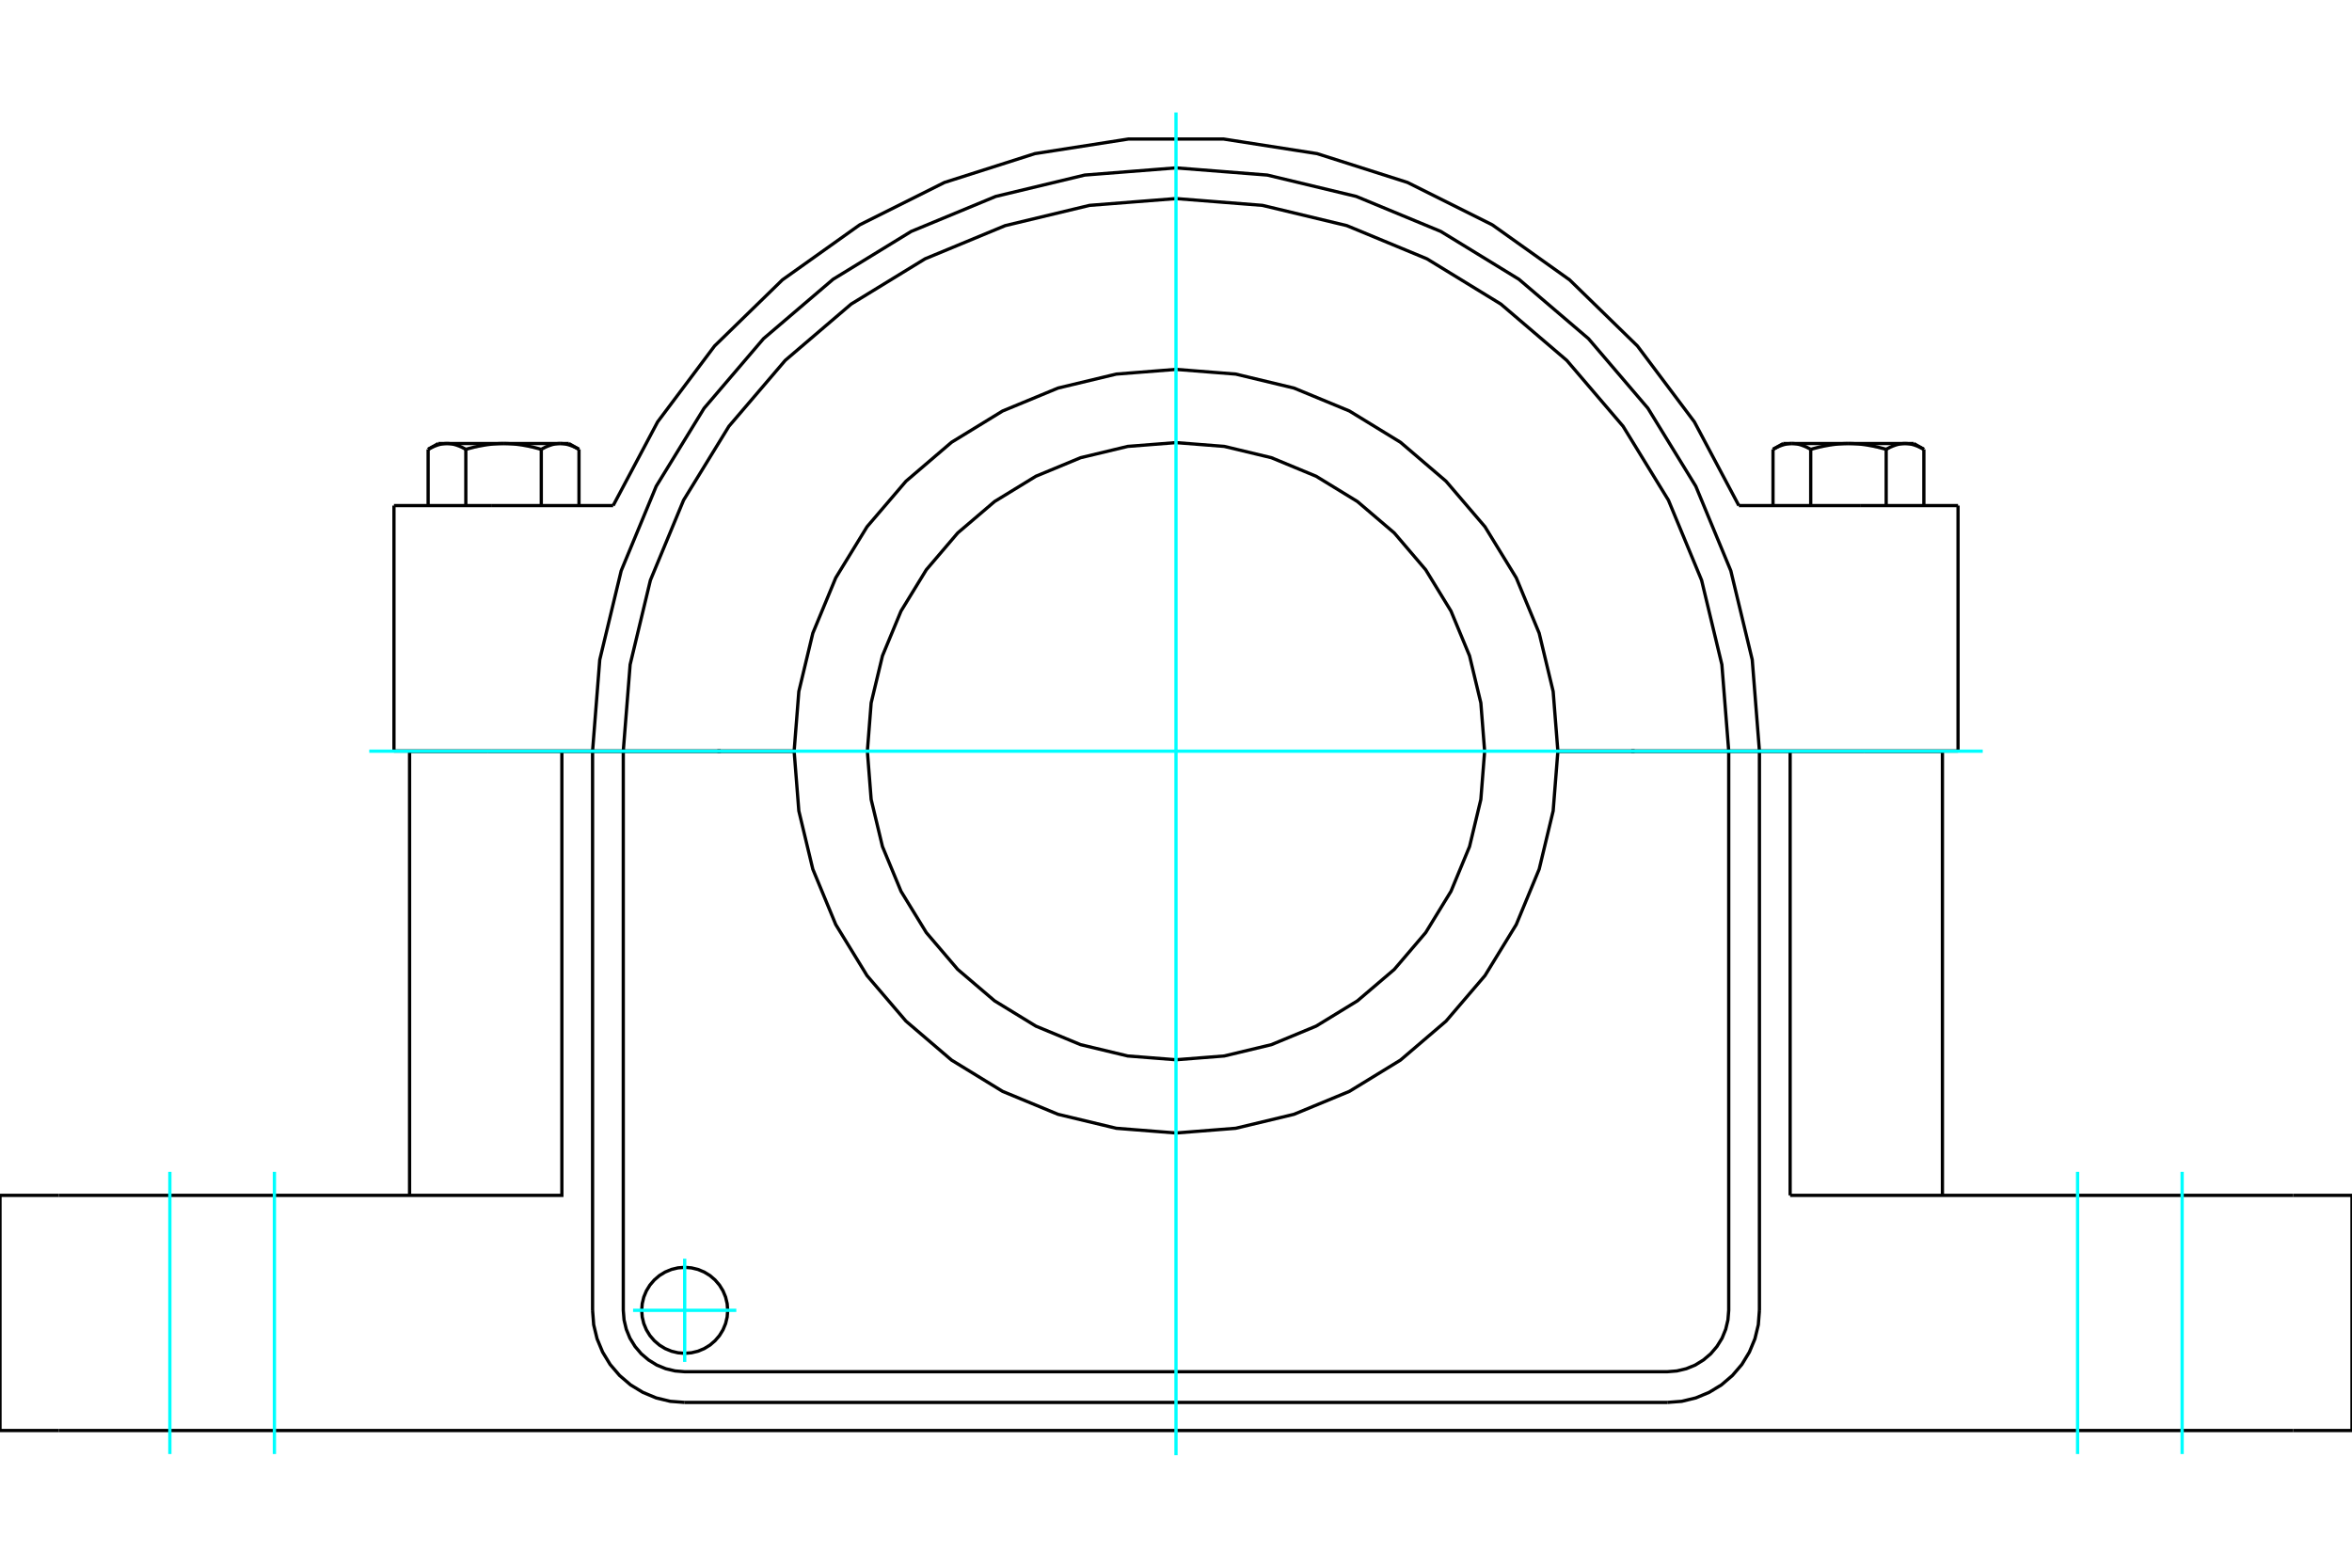 <?xml version="1.0" standalone="no"?>
<!DOCTYPE svg PUBLIC "-//W3C//DTD SVG 1.1//EN"
	"http://www.w3.org/Graphics/SVG/1.1/DTD/svg11.dtd">
<svg xmlns="http://www.w3.org/2000/svg" height="100%" width="100%" viewBox="0 0 36000 24000">
	<rect x="-1800" y="-1200" width="39600" height="26400" style="fill:#FFF"/>
	<g style="fill:none; fill-rule:evenodd" transform="matrix(1 0 0 1 0 0)">
		<g style="fill:none; stroke:#000; stroke-width:50; shape-rendering:geometricPrecision">
			<polyline points="24992,11503 24992,11503 24992,11503 24992,11503 24992,11502 24992,11502 24992,11502 24992,11502 24993,11502 24993,11502 24993,11501 24993,11501 24993,11501 24993,11501 24993,11501 24993,11500 24994,11500 24994,11500 24994,11500 24994,11500 24994,11500 24994,11499 24994,11499 24994,11499 24994,11499 24995,11499 24995,11498 24995,11498 24995,11498 24995,11498 24995,11498 24995,11498 24995,11497 24996,11497 24996,11497 24996,11497"/>
			<polyline points="11004,11497 11004,11497 11004,11497 11005,11497 11005,11498 11005,11498 11005,11498 11005,11498 11005,11498 11005,11498 11005,11499 11006,11499 11006,11499 11006,11499 11006,11499 11006,11500 11006,11500 11006,11500 11006,11500 11006,11500 11007,11500 11007,11501 11007,11501 11007,11501 11007,11501 11007,11501 11007,11502 11007,11502 11008,11502 11008,11502 11008,11502 11008,11502 11008,11503 11008,11503 11008,11503 11008,11503"/>
			<line x1="9540" y1="11497" x2="12155" y2="11497"/>
			<line x1="9070" y1="11497" x2="9540" y2="11497"/>
			<line x1="7530" y1="11497" x2="9070" y2="11497"/>
			<line x1="6030" y1="11497" x2="7530" y2="11497"/>
			<line x1="28470" y1="11497" x2="29970" y2="11497"/>
			<line x1="26930" y1="11497" x2="28470" y2="11497"/>
			<line x1="26460" y1="11497" x2="26930" y2="11497"/>
			<line x1="23845" y1="11497" x2="26460" y2="11497"/>
			<line x1="7469" y1="11503" x2="6269" y2="11503"/>
			<line x1="8600" y1="11503" x2="7469" y2="11503"/>
			<line x1="9070" y1="11503" x2="8600" y2="11503"/>
			<line x1="9540" y1="11503" x2="9070" y2="11503"/>
			<line x1="12155" y1="11503" x2="9540" y2="11503"/>
			<line x1="26460" y1="11503" x2="23845" y2="11503"/>
			<line x1="26930" y1="11503" x2="26460" y2="11503"/>
			<line x1="27400" y1="11503" x2="26930" y2="11503"/>
			<line x1="28531" y1="11503" x2="27400" y2="11503"/>
			<line x1="29731" y1="11503" x2="28531" y2="11503"/>
			<line x1="28470" y1="7740" x2="26615" y2="7740"/>
			<line x1="29970" y1="7740" x2="28470" y2="7740"/>
			<line x1="7530" y1="7740" x2="6030" y2="7740"/>
			<line x1="9385" y1="7740" x2="7530" y2="7740"/>
			<polyline points="22724,11500 22666,10761 22493,10040 22209,9355 21822,8723 21341,8159 20777,7678 20145,7291 19460,7007 18739,6834 18000,6776 17261,6834 16540,7007 15855,7291 15223,7678 14659,8159 14178,8723 13791,9355 13507,10040 13334,10761 13276,11500 13334,12239 13507,12960 13791,13645 14178,14277 14659,14841 15223,15322 15855,15709 16540,15993 17261,16166 18000,16224 18739,16166 19460,15993 20145,15709 20777,15322 21341,14841 21822,14277 22209,13645 22493,12960 22666,12239 22724,11500"/>
			<line x1="29731" y1="18300" x2="29731" y2="11503"/>
			<polyline points="11138,20060 11130,19957 11106,19857 11066,19761 11012,19673 10945,19595 10867,19528 10779,19474 10683,19434 10583,19410 10480,19402 10377,19410 10277,19434 10181,19474 10093,19528 10015,19595 9948,19673 9894,19761 9854,19857 9830,19957 9822,20060 9830,20163 9854,20263 9894,20359 9948,20447 10015,20525 10093,20592 10181,20646 10277,20686 10377,20710 10480,20718 10583,20710 10683,20686 10779,20646 10867,20592 10945,20525 11012,20447 11066,20359 11106,20263 11130,20163 11138,20060"/>
			<polyline points="9540,11503 9540,20060 9552,20207 9586,20350 9642,20487 9720,20613 9815,20725 9927,20820 10053,20898 10190,20954 10333,20988 10480,21000 18000,21000 25520,21000 25667,20988 25810,20954 25947,20898 26073,20820 26185,20725 26280,20613 26358,20487 26414,20350 26448,20207 26460,20060 26460,11503"/>
			<line x1="9070" y1="20060" x2="9070" y2="11503"/>
			<line x1="26930" y1="11503" x2="26930" y2="20060"/>
			<polyline points="25520,21470 25741,21453 25956,21401 26160,21316 26349,21201 26517,21057 26661,20889 26776,20700 26861,20496 26913,20281 26930,20060"/>
			<polyline points="25520,21470 18000,21470 10480,21470"/>
			<polyline points="9070,20060 9087,20281 9139,20496 9224,20700 9339,20889 9483,21057 9651,21201 9840,21316 10044,21401 10259,21453 10480,21470"/>
			<polyline points="8600,11503 8600,18300 900,18300"/>
			<line x1="900" y1="21900" x2="35100" y2="21900"/>
			<line x1="35100" y1="18300" x2="27400" y2="18300"/>
			<line x1="27400" y1="11503" x2="27400" y2="18300"/>
			<line x1="6269" y1="18300" x2="6269" y2="11503"/>
			<polyline points="26460,11497 26355,10174 26045,8883 25537,7657 24843,6526 23981,5517 22972,4655 21840,3962 20614,3454 19323,3144 18000,3040 16677,3144 15386,3454 14160,3962 13028,4655 12019,5517 11157,6526 10463,7657 9955,8883 9645,10174 9540,11497"/>
			<polyline points="26930,11497 26820,10100 26492,8738 25956,7444 25223,6250 24313,5184 23248,4275 22053,3543 20759,3007 19397,2680 18000,2570 16603,2680 15241,3007 13947,3543 12752,4275 11687,5184 10777,6250 10044,7444 9508,8738 9180,10100 9070,11497"/>
			<line x1="6030" y1="11497" x2="6030" y2="7740"/>
			<line x1="29970" y1="11497" x2="29970" y2="7740"/>
			<polyline points="26615,7740 25934,6458 25063,5297 24024,4284 22841,3442 21543,2793 20160,2352 18726,2128 17274,2128 15840,2352 14457,2793 13159,3442 11976,4284 10937,5297 10066,6458 9385,7740"/>
			<line x1="36000" y1="18300" x2="35100" y2="18300"/>
			<line x1="900" y1="18300" x2="0" y2="18300"/>
			<polyline points="23845,11500 23773,10586 23559,9694 23208,8846 22729,8064 22133,7367 21436,6771 20654,6292 19806,5941 18914,5727 18000,5655 17086,5727 16194,5941 15346,6292 14564,6771 13867,7367 13271,8064 12792,8846 12441,9694 12227,10586 12155,11500 12227,12414 12441,13306 12792,14154 13271,14936 13867,15633 14564,16229 15346,16708 16194,17059 17086,17273 18000,17345 18914,17273 19806,17059 20654,16708 21436,16229 22133,15633 22729,14936 23208,14154 23559,13306 23773,12414 23845,11500"/>
			<line x1="0" y1="21900" x2="0" y2="18300"/>
			<line x1="0" y1="21900" x2="900" y2="21900"/>
			<line x1="36000" y1="21900" x2="36000" y2="18300"/>
			<line x1="35100" y1="21900" x2="36000" y2="21900"/>
			<polyline points="27715,6879 27706,6874 27697,6869 27688,6864 27679,6860 27670,6855 27662,6851 27653,6846 27645,6842 27636,6839 27628,6835 27619,6831 27611,6828 27602,6825 27594,6822 27586,6819 27578,6816 27570,6813 27562,6811 27554,6808 27546,6806 27538,6804 27530,6802 27522,6800 27514,6799 27506,6797 27498,6796 27490,6795 27482,6794 27474,6793 27466,6792 27458,6791 27450,6791 27442,6790 27435,6790 27427,6790"/>
			<polyline points="28293,6790 28277,6790 28261,6790 28245,6791 28229,6791 28213,6792 28198,6793 28182,6794 28166,6795 28150,6796 28134,6797 28119,6799 28103,6800 28087,6802 28071,6804 28055,6806 28039,6808 28023,6811 28006,6813 27990,6816 27974,6819 27957,6822 27941,6825 27924,6828 27908,6831 27891,6835 27874,6839 27857,6842 27840,6846 27822,6851 27805,6855 27787,6860 27770,6864 27752,6869 27734,6874 27715,6879"/>
			<line x1="27427" y1="6790" x2="28293" y2="6790"/>
			<polyline points="29159,6790 29151,6790 29143,6790 29135,6791 29127,6791 29119,6792 29111,6793 29103,6794 29095,6795 29087,6796 29080,6797 29072,6799 29064,6800 29056,6802 29048,6804 29040,6806 29032,6808 29024,6811 29016,6813 29007,6816 28999,6819 28991,6822 28983,6825 28974,6828 28966,6831 28958,6835 28949,6839 28941,6842 28932,6846 28923,6851 28915,6855 28906,6860 28897,6864 28888,6869 28879,6874 28870,6879"/>
			<line x1="28293" y1="6790" x2="29159" y2="6790"/>
			<polyline points="28870,6879 28852,6874 28834,6869 28816,6864 28798,6860 28780,6855 28763,6851 28746,6846 28728,6842 28711,6839 28694,6835 28678,6831 28661,6828 28644,6825 28628,6822 28611,6819 28595,6816 28579,6813 28563,6811 28547,6808 28530,6806 28514,6804 28498,6802 28483,6800 28467,6799 28451,6797 28435,6796 28419,6795 28403,6794 28388,6793 28372,6792 28356,6791 28340,6791 28324,6790 28308,6790 28293,6790"/>
			<line x1="29159" y1="6790" x2="29293" y2="6790"/>
			<polyline points="29447,6879 29438,6874 29429,6869 29420,6864 29411,6860 29403,6855 29394,6851 29385,6846 29377,6842 29368,6839 29360,6835 29351,6831 29343,6828 29335,6825 29326,6822 29318,6819 29310,6816 29302,6813 29294,6811 29286,6808 29278,6806 29270,6804 29262,6802 29254,6800 29246,6799 29238,6797 29230,6796 29222,6795 29214,6794 29206,6793 29198,6792 29190,6791 29182,6791 29175,6790 29167,6790 29159,6790"/>
			<polyline points="27427,6790 27419,6790 27411,6790 27403,6791 27395,6791 27387,6792 27379,6793 27371,6794 27363,6795 27355,6796 27347,6797 27340,6799 27332,6800 27324,6802 27316,6804 27308,6806 27300,6808 27292,6811 27283,6813 27275,6816 27267,6819 27259,6822 27251,6825 27242,6828 27234,6831 27226,6835 27217,6839 27209,6842 27200,6846 27191,6851 27183,6855 27174,6860 27165,6864 27156,6869 27147,6874 27138,6879"/>
			<line x1="27293" y1="6790" x2="27427" y2="6790"/>
			<line x1="29447" y1="7740" x2="29447" y2="6879"/>
			<line x1="28870" y1="7740" x2="28870" y2="6879"/>
			<line x1="27715" y1="7740" x2="27715" y2="6879"/>
			<line x1="27138" y1="7740" x2="27138" y2="6879"/>
			<polyline points="7130,6879 7121,6874 7112,6869 7103,6864 7094,6860 7085,6855 7077,6851 7068,6846 7059,6842 7051,6839 7042,6835 7034,6831 7026,6828 7017,6825 7009,6822 7001,6819 6993,6816 6984,6813 6976,6811 6968,6808 6960,6806 6952,6804 6944,6802 6936,6800 6928,6799 6920,6797 6913,6796 6905,6795 6897,6794 6889,6793 6881,6792 6873,6791 6865,6791 6857,6790 6849,6790 6841,6790"/>
			<polyline points="7707,6790 7692,6790 7676,6790 7660,6791 7644,6791 7628,6792 7612,6793 7597,6794 7581,6795 7565,6796 7549,6797 7533,6799 7517,6800 7502,6802 7486,6804 7470,6806 7453,6808 7437,6811 7421,6813 7405,6816 7389,6819 7372,6822 7356,6825 7339,6828 7322,6831 7306,6835 7289,6839 7272,6842 7254,6846 7237,6851 7220,6855 7202,6860 7184,6864 7166,6869 7148,6874 7130,6879"/>
			<line x1="6841" y1="6790" x2="7707" y2="6790"/>
			<polyline points="8573,6790 8565,6790 8558,6790 8550,6791 8542,6791 8534,6792 8526,6793 8518,6794 8510,6795 8502,6796 8494,6797 8486,6799 8478,6800 8470,6802 8462,6804 8454,6806 8446,6808 8438,6811 8430,6813 8422,6816 8414,6819 8406,6822 8398,6825 8389,6828 8381,6831 8372,6835 8364,6839 8355,6842 8347,6846 8338,6851 8330,6855 8321,6860 8312,6864 8303,6869 8294,6874 8285,6879"/>
			<line x1="7707" y1="6790" x2="8573" y2="6790"/>
			<polyline points="8285,6879 8266,6874 8248,6869 8230,6864 8213,6860 8195,6855 8178,6851 8160,6846 8143,6842 8126,6839 8109,6835 8092,6831 8076,6828 8059,6825 8043,6822 8026,6819 8010,6816 7994,6813 7977,6811 7961,6808 7945,6806 7929,6804 7913,6802 7897,6800 7881,6799 7866,6797 7850,6796 7834,6795 7818,6794 7802,6793 7787,6792 7771,6791 7755,6791 7739,6790 7723,6790 7707,6790"/>
			<line x1="8573" y1="6790" x2="8707" y2="6790"/>
			<polyline points="8862,6879 8853,6874 8844,6869 8835,6864 8826,6860 8817,6855 8809,6851 8800,6846 8791,6842 8783,6839 8774,6835 8766,6831 8758,6828 8749,6825 8741,6822 8733,6819 8725,6816 8717,6813 8708,6811 8700,6808 8692,6806 8684,6804 8676,6802 8668,6800 8660,6799 8653,6797 8645,6796 8637,6795 8629,6794 8621,6793 8613,6792 8605,6791 8597,6791 8589,6790 8581,6790 8573,6790"/>
			<polyline points="6841,6790 6833,6790 6825,6790 6818,6791 6810,6791 6802,6792 6794,6793 6786,6794 6778,6795 6770,6796 6762,6797 6754,6799 6746,6800 6738,6802 6730,6804 6722,6806 6714,6808 6706,6811 6698,6813 6690,6816 6682,6819 6674,6822 6665,6825 6657,6828 6649,6831 6640,6835 6632,6839 6623,6842 6615,6846 6606,6851 6597,6855 6589,6860 6580,6864 6571,6869 6562,6874 6553,6879"/>
			<line x1="6707" y1="6790" x2="6841" y2="6790"/>
			<line x1="8862" y1="7740" x2="8862" y2="6879"/>
			<line x1="8285" y1="7740" x2="8285" y2="6879"/>
			<line x1="7130" y1="7740" x2="7130" y2="6879"/>
			<line x1="6553" y1="7740" x2="6553" y2="6879"/>
			<line x1="27593" y1="11497" x2="27593" y2="11503"/>
			<line x1="28993" y1="11503" x2="28993" y2="11497"/>
			<line x1="29447" y1="6879" x2="29293" y2="6790"/>
			<line x1="27293" y1="6790" x2="27138" y2="6879"/>
			<line x1="7007" y1="11497" x2="7007" y2="11503"/>
			<line x1="8407" y1="11503" x2="8407" y2="11497"/>
			<line x1="8862" y1="6879" x2="8707" y2="6790"/>
			<line x1="6707" y1="6790" x2="6553" y2="6879"/>
		</g>
		<g style="fill:none; stroke:#0FF; stroke-width:50; shape-rendering:geometricPrecision">
			<line x1="18000" y1="22278" x2="18000" y2="1722"/>
			<line x1="5652" y1="11500" x2="30348" y2="11500"/>
			<line x1="10480" y1="20850" x2="10480" y2="19270"/>
			<line x1="11270" y1="20060" x2="9690" y2="20060"/>
			<line x1="2600" y1="17940" x2="2600" y2="22260"/>
			<line x1="33400" y1="17940" x2="33400" y2="22260"/>
			<line x1="4200" y1="17940" x2="4200" y2="22260"/>
			<line x1="31800" y1="17940" x2="31800" y2="22260"/>
		</g>
	</g>
</svg>
